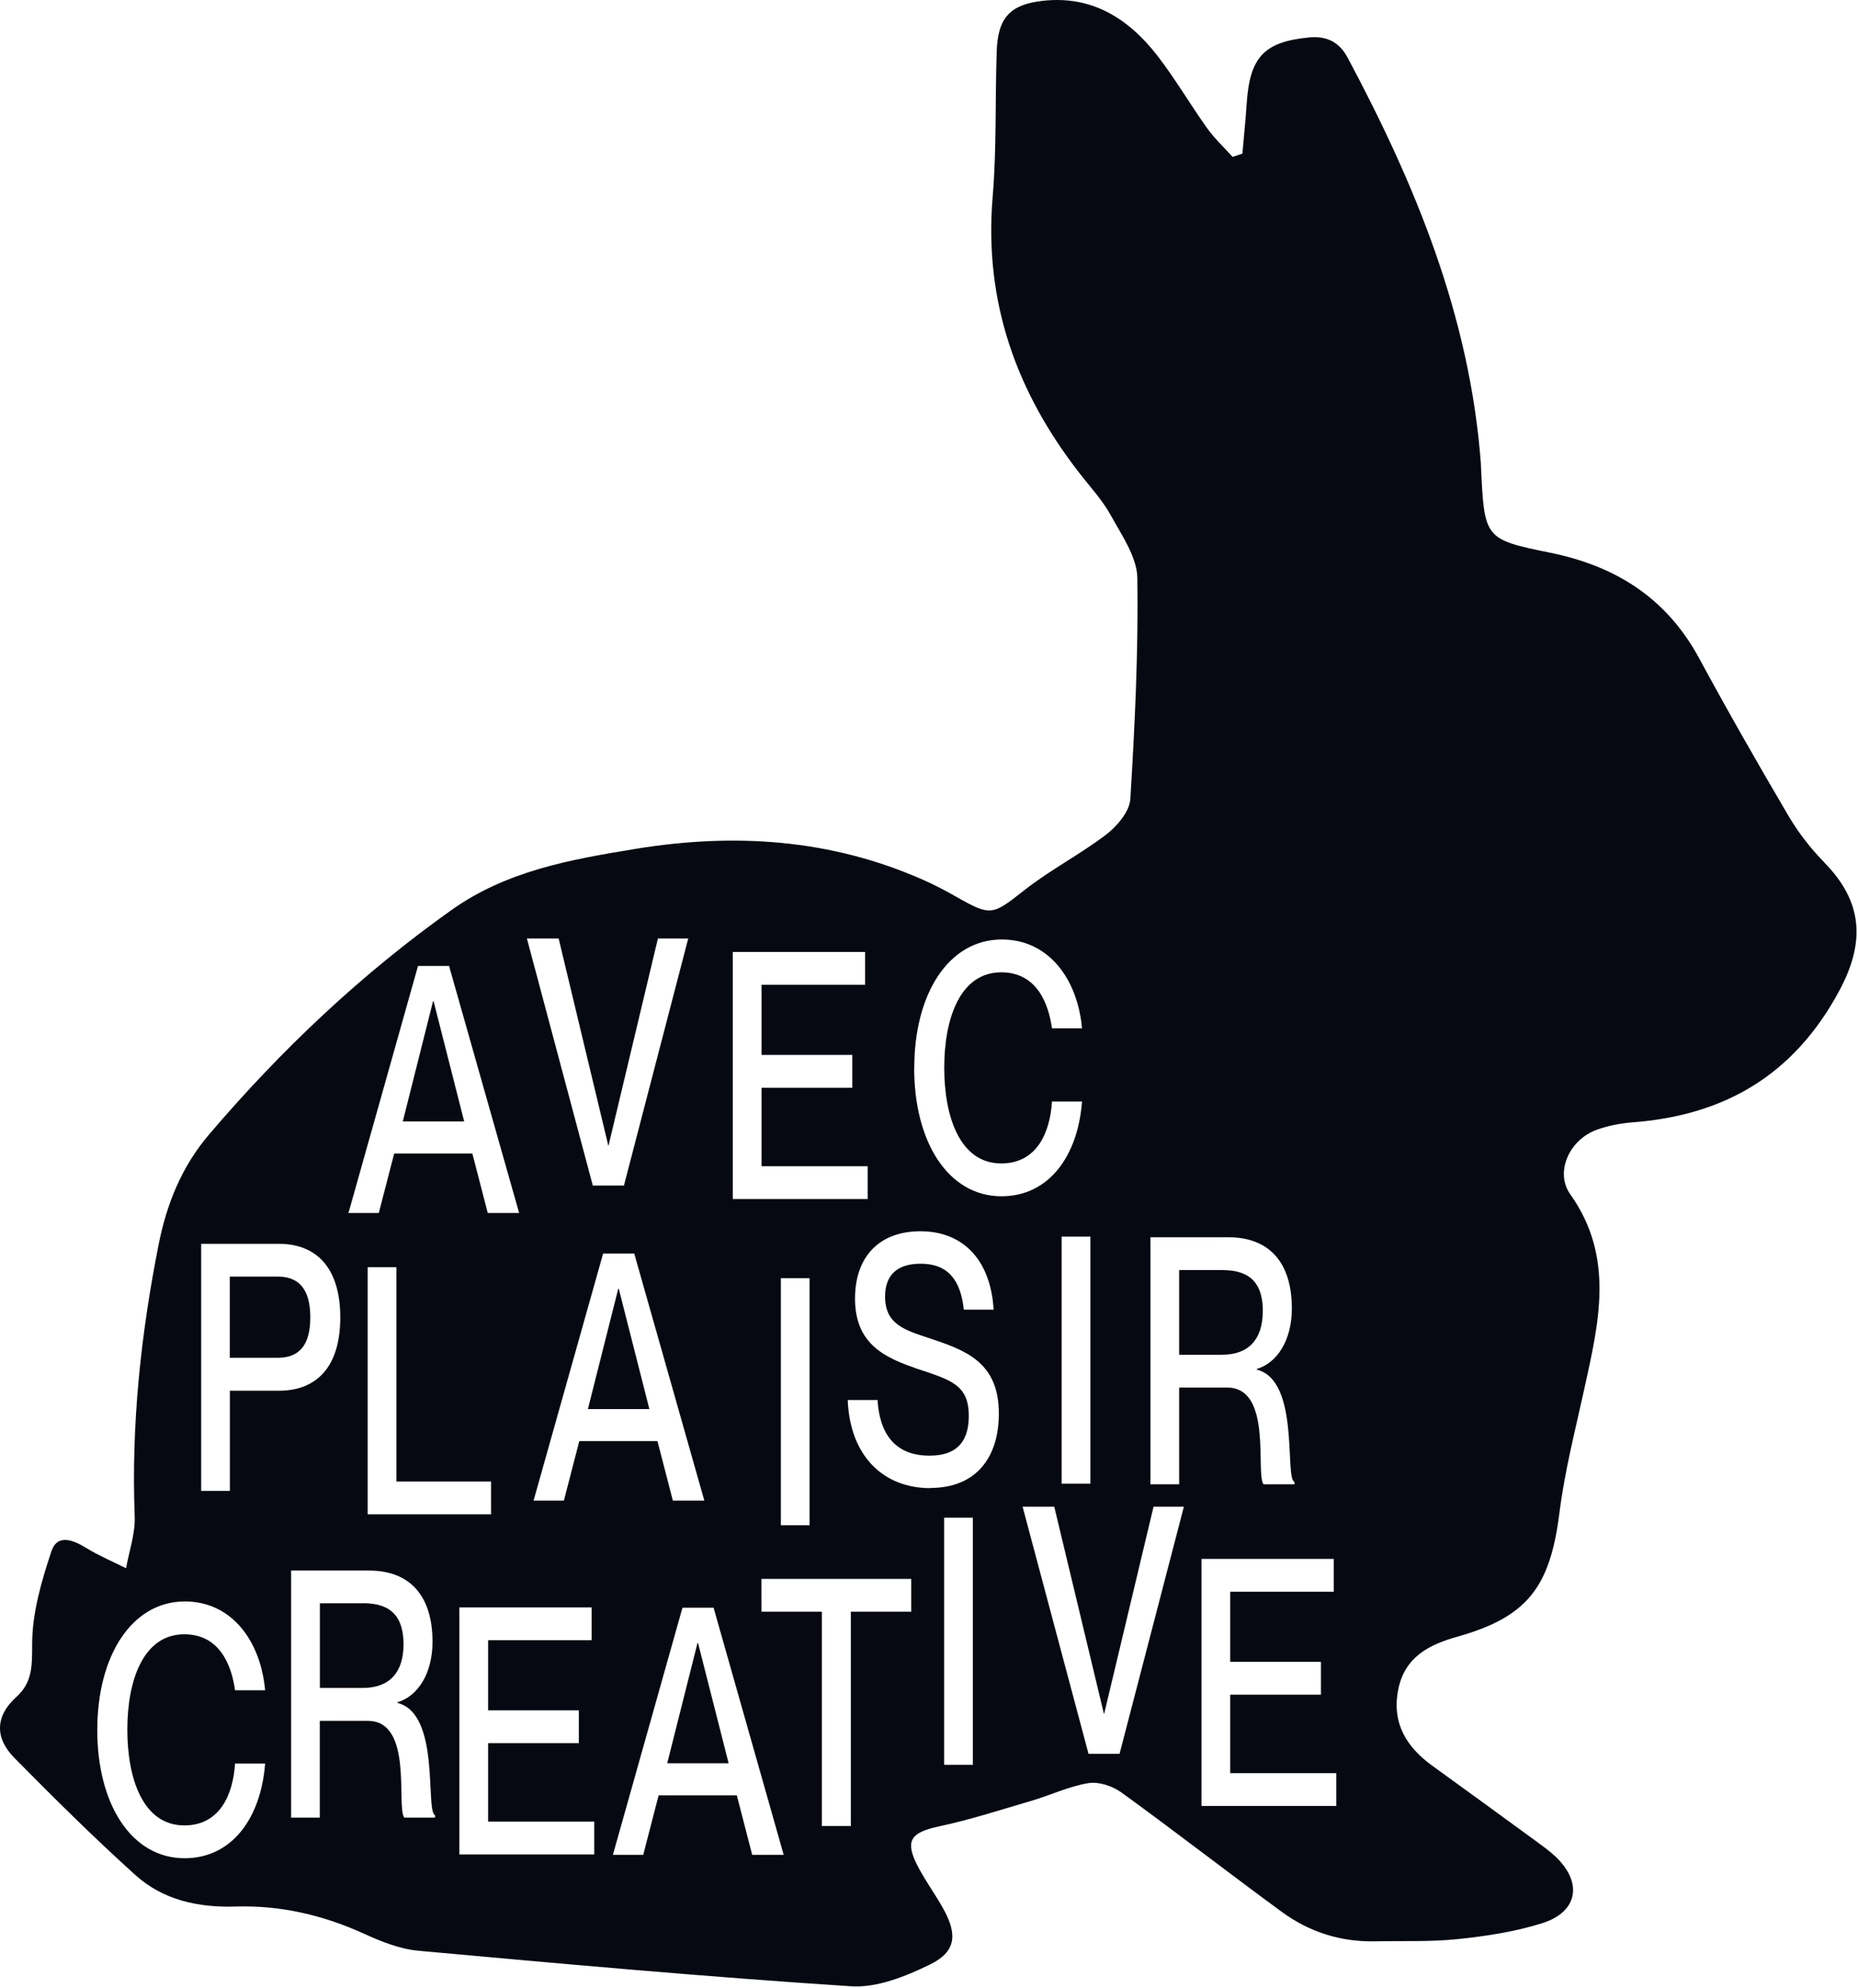 <svg width="730" height="781" viewBox="0 0 730 781" fill="none" xmlns="http://www.w3.org/2000/svg">
<path d="M142.744 629.95H125.689V663.206H142.534C152.913 663.206 158.54 657.245 158.54 646.087C158.54 635.62 154.032 629.913 142.709 629.913L142.744 629.95Z" fill="#060911"/>
<path d="M242.904 506.375L230.987 553.624H255.135L243.113 506.375H242.904Z" fill="#060911"/>
<path d="M170.352 393.376H170.143L158.26 440.625H182.374L170.352 393.376Z" fill="#060911"/>
<path d="M496.17 515.206C496.17 504.739 491.662 499.032 480.339 499.032H463.284V532.289H480.129C490.509 532.289 496.135 526.328 496.135 515.17L496.17 515.206Z" fill="#060911"/>
<path d="M716.726 338.784C711.448 333.442 706.661 327.263 702.781 320.721C690.724 300.222 678.912 279.577 667.589 258.642C654.553 234.581 634.354 222.297 608.912 217.136C583.12 211.902 583.19 211.538 581.862 183.152C581.862 182.789 581.862 182.425 581.827 182.098C577.494 124.309 556.106 72.516 529.475 22.65C526.155 16.471 521.263 14.036 514.168 14.726C496.694 16.471 490.998 22.359 489.81 40.823C489.39 47.365 488.691 53.871 488.132 60.377C486.839 60.813 485.581 61.249 484.288 61.649C480.968 57.941 477.263 54.525 474.363 50.491C467.653 41.114 461.817 31.046 454.792 21.959C443.294 7.13 428.826 -1.883 409.57 0.334C396.954 1.787 392.061 6.876 391.607 20.106C390.943 39.224 391.607 58.45 389.999 77.496C386.574 118.748 399.435 154.076 423.933 185.66C428.197 191.185 433.055 196.382 436.41 202.452C440.708 210.303 446.719 218.807 446.859 227.131C447.278 256.062 445.88 285.102 444.098 313.997C443.784 318.867 438.926 324.573 434.697 327.844C424.422 335.695 412.82 341.656 402.65 349.616C389.929 359.611 389.475 360.192 375.635 352.305C371.477 349.943 367.213 347.689 362.845 345.763C326.324 329.553 288.336 327.19 249.579 333.551C224.312 337.694 199.114 342.092 177.307 357.612C141.94 382.763 110.522 412.421 82.144 445.75C71.38 458.362 65.439 473.082 62.259 489.328C55.304 524.511 51.53 559.948 52.928 595.93C53.172 602.618 50.726 609.414 49.538 616.175C44.331 613.558 38.914 611.304 33.951 608.251C28.709 605.017 22.523 602.545 20.182 609.56C16.268 621.336 12.598 633.948 12.633 646.16C12.633 654.628 12.703 661.098 6.412 666.768C-2.01 674.364 -1.975 682.942 5.574 690.611C21.09 706.348 36.817 721.94 53.207 736.733C64.181 746.619 78.02 749.527 92.419 749.091C110.102 748.546 126.842 752.398 143.023 759.776C149.803 762.866 157.142 765.81 164.411 766.464C221.027 771.625 277.677 776.75 334.397 780.421C344.567 781.075 355.785 776.568 365.361 771.879C375.566 766.9 376.299 760.213 370.638 749.999C367.597 744.475 363.823 739.386 360.887 733.826C355.296 723.322 357.567 720.014 369.03 717.579C381.262 714.962 393.249 711.073 405.271 707.548C412.785 705.331 420.019 701.841 427.638 700.606C431.727 699.951 437.074 701.732 440.603 704.277C461.782 719.614 482.471 735.715 503.579 751.162C514.413 759.122 526.715 763.011 540.1 762.757C551.003 762.539 561.977 763.011 572.776 761.884C583.889 760.721 595.177 759.013 605.836 755.669C620.025 751.235 621.947 739.641 611.078 729.391C608.562 727.029 605.696 725.03 602.936 722.995C589.551 713.218 576.166 703.477 562.746 693.773C552.751 686.54 546.775 677.199 549.326 664.006C551.842 650.957 561.592 646.16 572.601 643.07C600.14 635.292 609.051 623.625 612.721 594.222C614.783 577.866 618.942 561.802 622.471 545.664C628.203 519.604 634.458 493.908 616.985 469.302C610.729 460.506 616.67 447.712 627.364 443.896C631.837 442.297 636.625 441.352 641.343 440.989C677.06 438.299 704.634 422.816 722.667 389.232C732.906 370.187 731.963 354.268 716.656 338.784H716.726ZM451.996 486.13H482.61C498.826 486.13 507.563 496.198 507.563 514.116C507.563 526.473 501.902 535.451 493.794 537.886V538.14C510.848 542.357 504.593 580.629 508.577 582.264V583.209H496.45C493.165 579.138 500.154 545.192 482.191 545.192H463.284V583.209H451.996V486.13ZM287.917 374.04H339.884V386.942H299.205V414.493H334.851V427.395H299.205V458.216H340.897V471.119H287.917V374.04ZM318.076 502.195V599.274H306.788V502.195H318.076ZM219.489 368.733L238.99 450.075H239.095L258.491 368.733H270.408L245.14 465.813H232.909L207.012 368.733H219.454H219.489ZM276.698 589.606H264.362L258.316 566.236H227.597L221.551 589.606H209.634L236.963 492.527H249.194L276.733 589.606H276.698ZM164.201 379.528H176.433L203.972 476.607H191.635L185.589 453.237H154.87L148.824 476.607H136.907L164.236 379.528H164.201ZM192.929 582.082V594.985H144.456V497.906H155.744V582.119H192.929V582.082ZM72.429 717.216C86.617 717.216 91.615 704.713 92.349 692.9H104.161C102.519 714.49 91.021 730.118 72.534 730.118C51.67 730.118 38.215 708.929 38.215 679.743C38.215 650.558 51.775 629.223 72.638 629.223C91.021 629.223 102.414 644.706 104.161 664.115H92.349C91.021 654.592 86.478 642.125 72.429 642.125C56.213 642.125 50.027 660.335 50.027 679.598C50.027 698.861 56.178 717.216 72.429 717.216ZM90.322 546.391V585.79H79.034V488.71H109.648C123.522 488.71 133.692 497.252 133.692 517.642C133.692 538.031 123.522 546.427 109.648 546.427H90.357L90.322 546.391ZM170.981 714.163H158.854C155.569 710.092 162.559 676.145 144.561 676.145H125.654V714.163H114.366V617.083H144.98C161.196 617.083 169.933 627.151 169.933 645.069C169.933 657.427 164.271 666.404 156.163 668.839V669.094C173.218 673.31 166.962 711.582 170.946 713.218V714.163H170.981ZM233.468 728.628H180.487V631.549H232.454V644.452H191.775V672.002H227.422V684.904H191.775V715.725H233.468V728.628ZM295.535 728.773L289.489 705.403H258.77L252.724 728.773H240.807L268.136 631.694H280.368L307.907 728.773H295.57H295.535ZM358.022 633.257H334.292V717.47H322.899V633.257H299.17V620.354H358.022V633.257ZM382.241 693.409H370.952V596.33H382.241V693.409ZM365.536 584.699C346.943 584.699 333.908 571.942 333.069 550.062H344.777C345.58 563.11 351.452 571.942 365.221 571.942C377.033 571.942 380.633 565.145 380.633 556.313C380.633 543.956 373.434 542.175 360.084 537.704C348.586 533.634 335.935 528.727 335.935 510.263C335.935 493.435 345.79 483.767 361.621 483.767C378.361 483.767 389.265 495.035 390.383 514.588H378.676C377.453 502.922 372.42 496.525 361.726 496.525C352.5 496.525 347.747 500.995 347.747 509.427C347.747 520.295 355.436 522.585 364.906 525.71C379.095 530.472 392.445 534.942 392.445 555.441C392.445 572.16 383.918 584.627 365.536 584.627V584.699ZM359.21 419.654C359.21 390.323 372.77 369.133 393.599 369.133C411.981 369.133 423.374 384.616 425.121 404.025H413.309C411.981 394.502 407.473 382.036 393.389 382.036C377.173 382.036 370.987 400.245 370.987 419.508C370.987 438.771 377.138 457.126 393.389 457.126C407.578 457.126 412.61 444.623 413.309 432.811H425.121C423.479 454.4 411.981 470.029 393.494 470.029C372.63 470.029 359.175 448.839 359.175 419.654H359.21ZM428.407 485.875V582.955H417.118V485.875H428.407ZM439.904 689.084H427.673L401.776 592.005H414.218L433.719 673.346H433.823L453.219 592.005H465.137L439.869 689.084H439.904ZM525.037 709.583H472.056V612.504H524.024V625.406H483.344V652.956H518.991V665.859H483.344V696.68H525.037V709.583Z" fill="#060911"/>
<path d="M109.089 501.577H90.287V533.488H109.089C117.616 533.488 121.915 528.472 121.915 517.605C121.915 506.738 117.616 501.577 109.089 501.577Z" fill="#060911"/>
<path d="M274.042 645.542L262.16 692.791H286.274L274.252 645.542H274.042Z" fill="#060911"/>
</svg>
